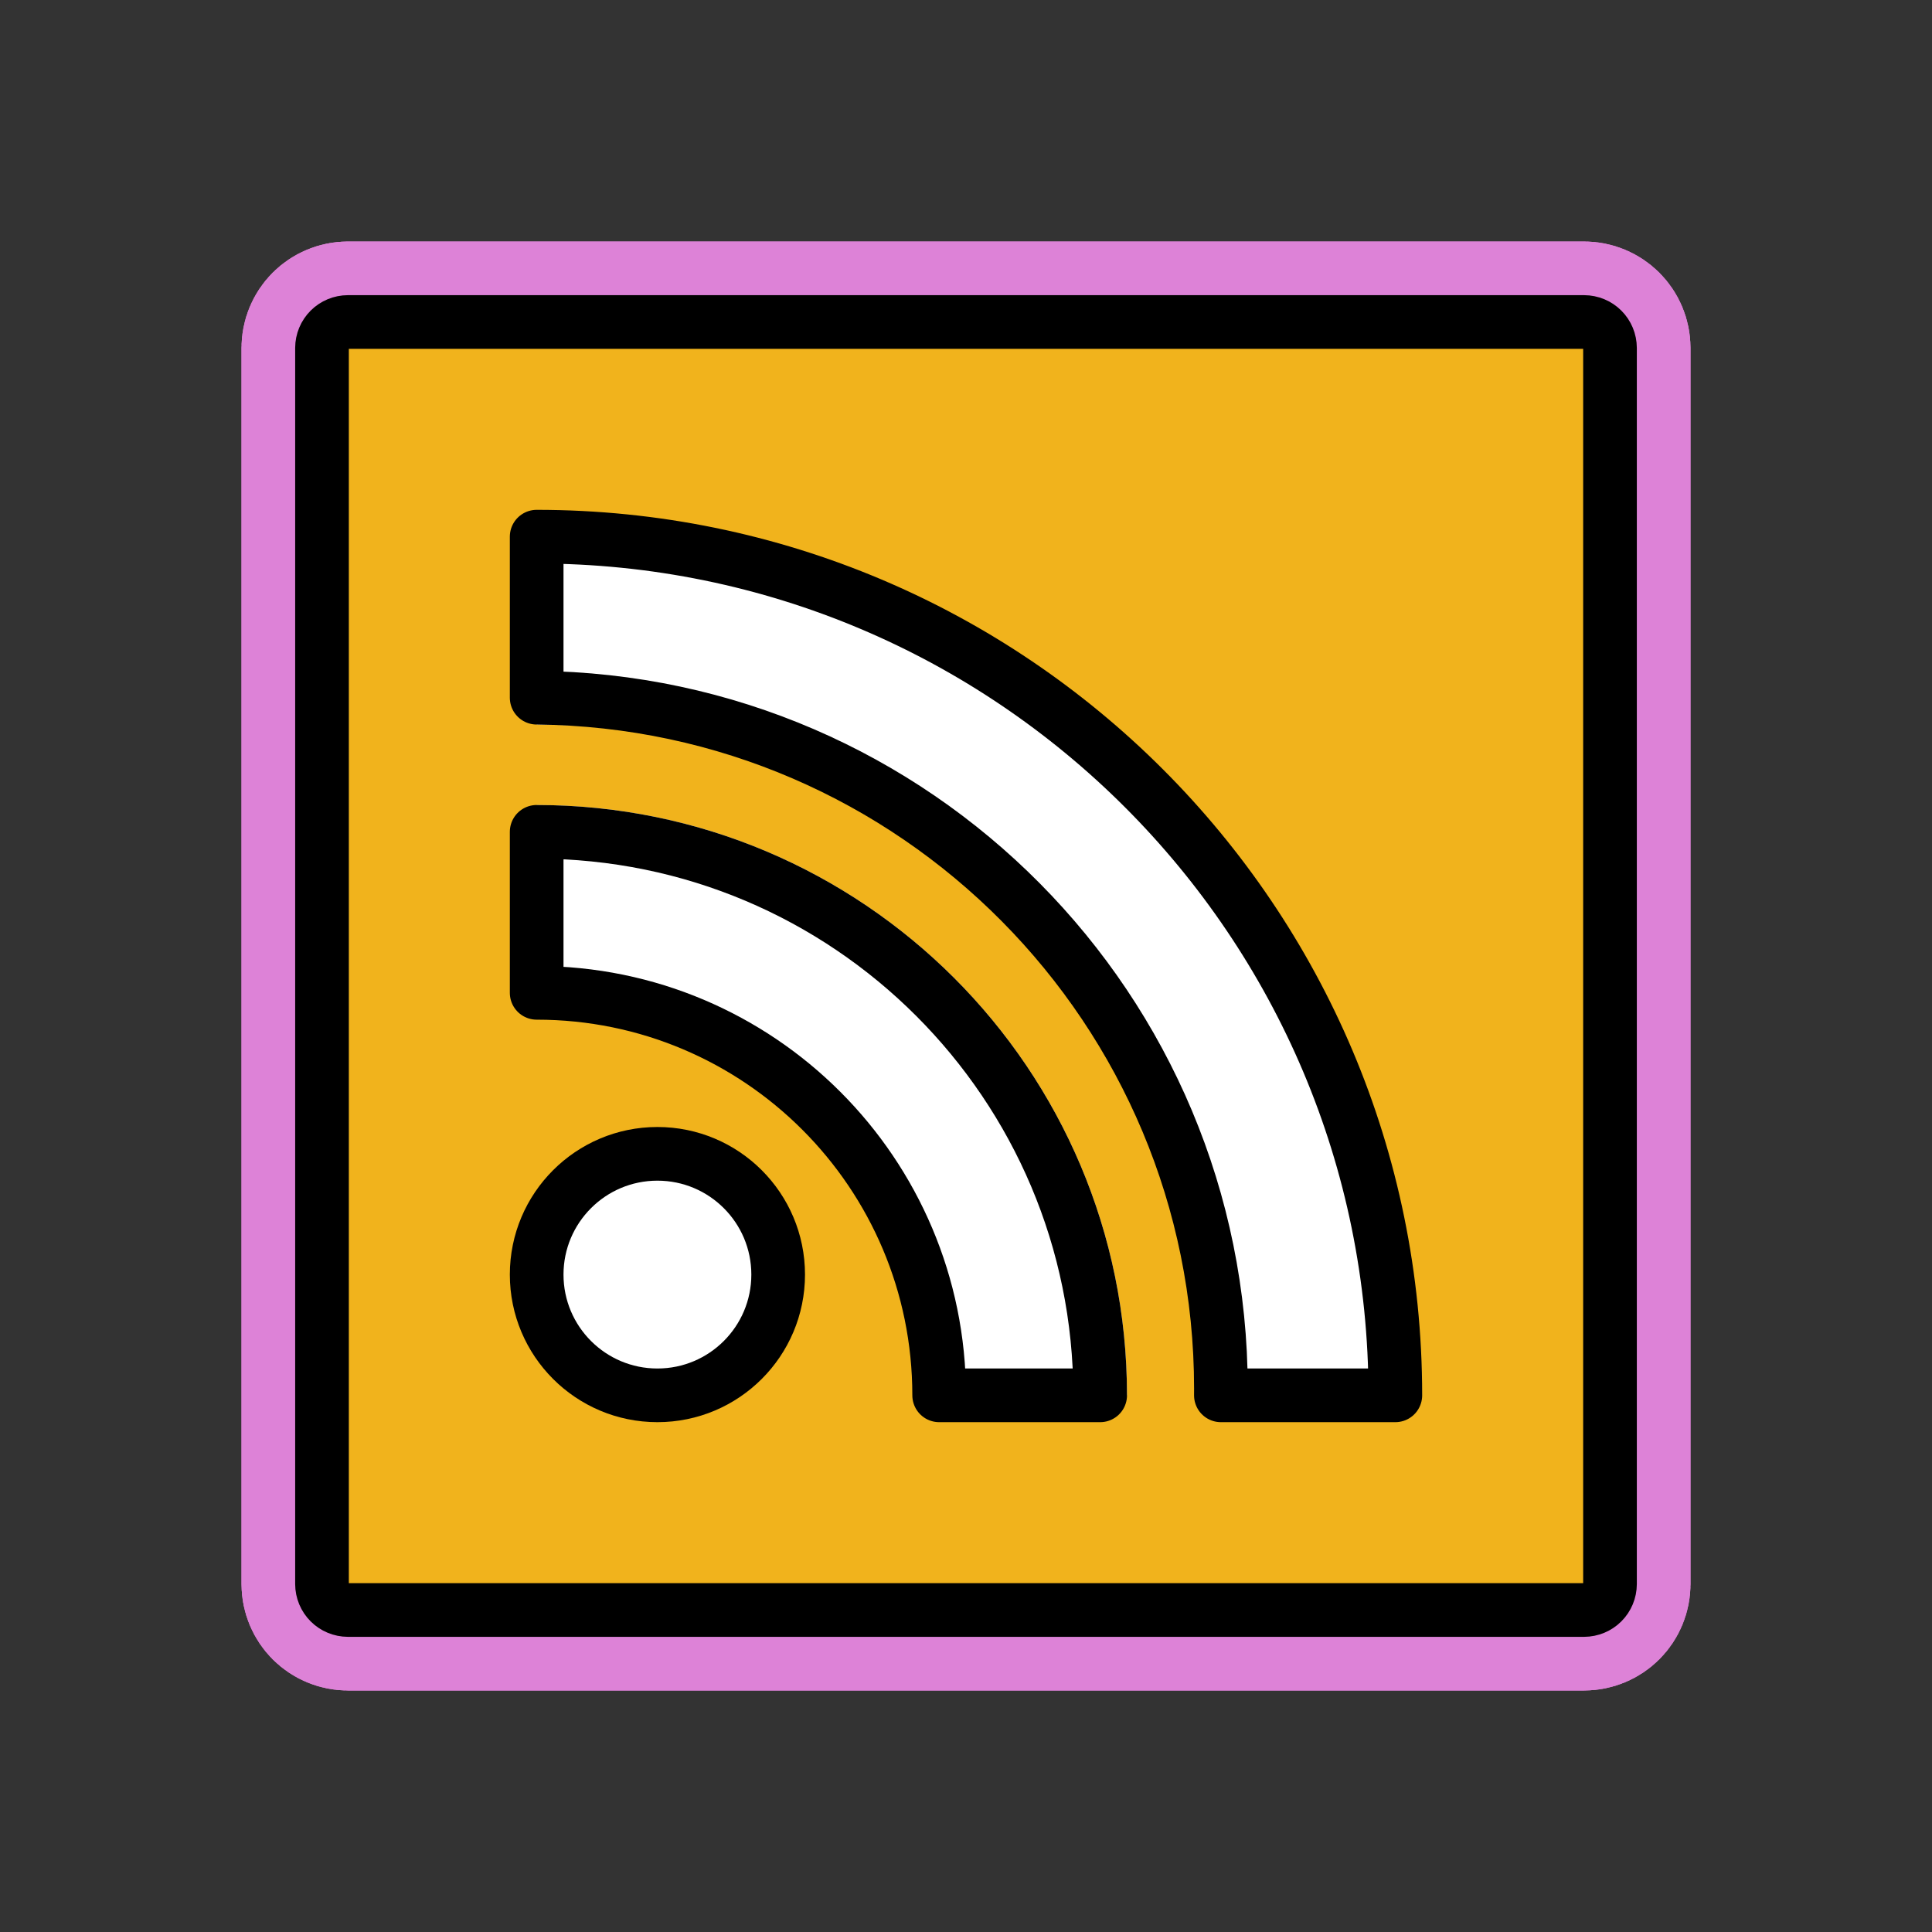 <svg id="emoji" viewBox="0 0 72 72" xmlns="http://www.w3.org/2000/svg">
  
  
<rect x="0" y="0" width="72" height="72" fill="#333333" stroke="none"/>
  
  
<g id="white-padding"><g id="color">
    <path fill="#dd82d7" d="M59.035 60H12.965C12.709 59.999 12.464 59.897 12.283 59.716C12.103 59.536 12.001 59.291 12 59.035V12.965C12.001 12.709 12.103 12.464 12.284 12.283C12.464 12.103 12.709 12.001 12.965 12H59.035C59.291 12.001 59.536 12.103 59.717 12.284C59.897 12.464 59.999 12.709 60 12.965V59.035C59.999 59.291 59.897 59.536 59.716 59.717C59.536 59.897 59.291 59.999 59.035 60Z" stroke="#dd82d7" stroke-width="6" stroke-linecap="round" stroke-linejoin="round"></path>
    <circle cx="24.5" cy="47.5" r="4.5" fill="#dd82d7" stroke="#dd82d7" stroke-width="6" stroke-linecap="round" stroke-linejoin="round"></circle>
    <path fill="#dd82d7" fill-rule="evenodd" d="M42 52C42 39.85 32.15 30 20 30V37C28.284 37 35 43.716 35 52H42Z" clip-rule="evenodd" stroke="#dd82d7" stroke-width="6" stroke-linecap="round" stroke-linejoin="round"></path>
    <path fill="#dd82d7" fill-rule="evenodd" d="M52 52C52 34.327 37.673 20 20 20V27C33.807 27 45 38.193 45 52H52Z" clip-rule="evenodd" stroke="#dd82d7" stroke-width="6" stroke-linecap="round" stroke-linejoin="round"></path>
  </g><g id="line">
    <path fill="none" stroke="#dd82d7" stroke-linejoin="round" stroke-miterlimit="10" stroke-width="6" d="M59.035 60H12.965C12.709 59.999 12.464 59.897 12.283 59.716C12.103 59.536 12.001 59.291 12 59.035V12.965C12.001 12.709 12.103 12.464 12.284 12.283C12.464 12.103 12.709 12.001 12.965 12H59.035C59.291 12.001 59.536 12.103 59.717 12.284C59.897 12.464 59.999 12.709 60 12.965V59.035C59.999 59.291 59.897 59.536 59.716 59.717C59.536 59.897 59.291 59.999 59.035 60V60Z" stroke-linecap="round"></path>
    <path fill="none" stroke="#dd82d7" stroke-linecap="round" stroke-linejoin="round" stroke-width="6" d="M29 47.5C29 49.985 26.985 52 24.5 52C22.015 52 20 49.985 20 47.5C20 45.015 22.015 43 24.5 43C26.985 43 29 45.015 29 47.5Z"></path>
    <path fill="none" fill-rule="evenodd" stroke="#dd82d7" stroke-linejoin="round" stroke-width="6" d="M41 52C41 40.402 31.598 31 20 31V37C28.284 37 35 43.716 35 52H41Z" clip-rule="evenodd" stroke-linecap="round"></path>
    <path fill="none" fill-rule="evenodd" stroke="#dd82d7" stroke-linejoin="round" stroke-width="6" d="M52 52C52 34.327 37.673 20 20 20V26.001C34.106 26.135 45.5 37.612 45.5 51.75C45.5 51.833 45.5 51.917 45.499 52H52Z" clip-rule="evenodd" stroke-linecap="round"></path>
  </g></g><g id="emoji-original"><g id="color">
    <path fill="#F1B31C" d="M59.035 60H12.965C12.709 59.999 12.464 59.897 12.283 59.716C12.103 59.536 12.001 59.291 12 59.035V12.965C12.001 12.709 12.103 12.464 12.284 12.283C12.464 12.103 12.709 12.001 12.965 12H59.035C59.291 12.001 59.536 12.103 59.717 12.284C59.897 12.464 59.999 12.709 60 12.965V59.035C59.999 59.291 59.897 59.536 59.716 59.717C59.536 59.897 59.291 59.999 59.035 60Z"></path>
    <circle cx="24.5" cy="47.5" r="4.5" fill="#ffffff"></circle>
    <path fill="#ffffff" fill-rule="evenodd" d="M42 52C42 39.85 32.15 30 20 30V37C28.284 37 35 43.716 35 52H42Z" clip-rule="evenodd"></path>
    <path fill="#ffffff" fill-rule="evenodd" d="M52 52C52 34.327 37.673 20 20 20V27C33.807 27 45 38.193 45 52H52Z" clip-rule="evenodd"></path>
  </g><g id="line">
    <path fill="none" stroke="#000000" stroke-linejoin="round" stroke-miterlimit="10" stroke-width="2" d="M59.035 60H12.965C12.709 59.999 12.464 59.897 12.283 59.716C12.103 59.536 12.001 59.291 12 59.035V12.965C12.001 12.709 12.103 12.464 12.284 12.283C12.464 12.103 12.709 12.001 12.965 12H59.035C59.291 12.001 59.536 12.103 59.717 12.284C59.897 12.464 59.999 12.709 60 12.965V59.035C59.999 59.291 59.897 59.536 59.716 59.717C59.536 59.897 59.291 59.999 59.035 60V60Z"></path>
    <path fill="none" stroke="#000000" stroke-linecap="round" stroke-linejoin="round" stroke-width="2" d="M29 47.5C29 49.985 26.985 52 24.5 52C22.015 52 20 49.985 20 47.5C20 45.015 22.015 43 24.5 43C26.985 43 29 45.015 29 47.5Z"></path>
    <path fill="none" fill-rule="evenodd" stroke="#000" stroke-linejoin="round" stroke-width="2" d="M41 52C41 40.402 31.598 31 20 31V37C28.284 37 35 43.716 35 52H41Z" clip-rule="evenodd"></path>
    <path fill="none" fill-rule="evenodd" stroke="#000" stroke-linejoin="round" stroke-width="2" d="M52 52C52 34.327 37.673 20 20 20V26.001C34.106 26.135 45.5 37.612 45.5 51.75C45.5 51.833 45.5 51.917 45.499 52H52Z" clip-rule="evenodd"></path>
  </g></g></svg>
